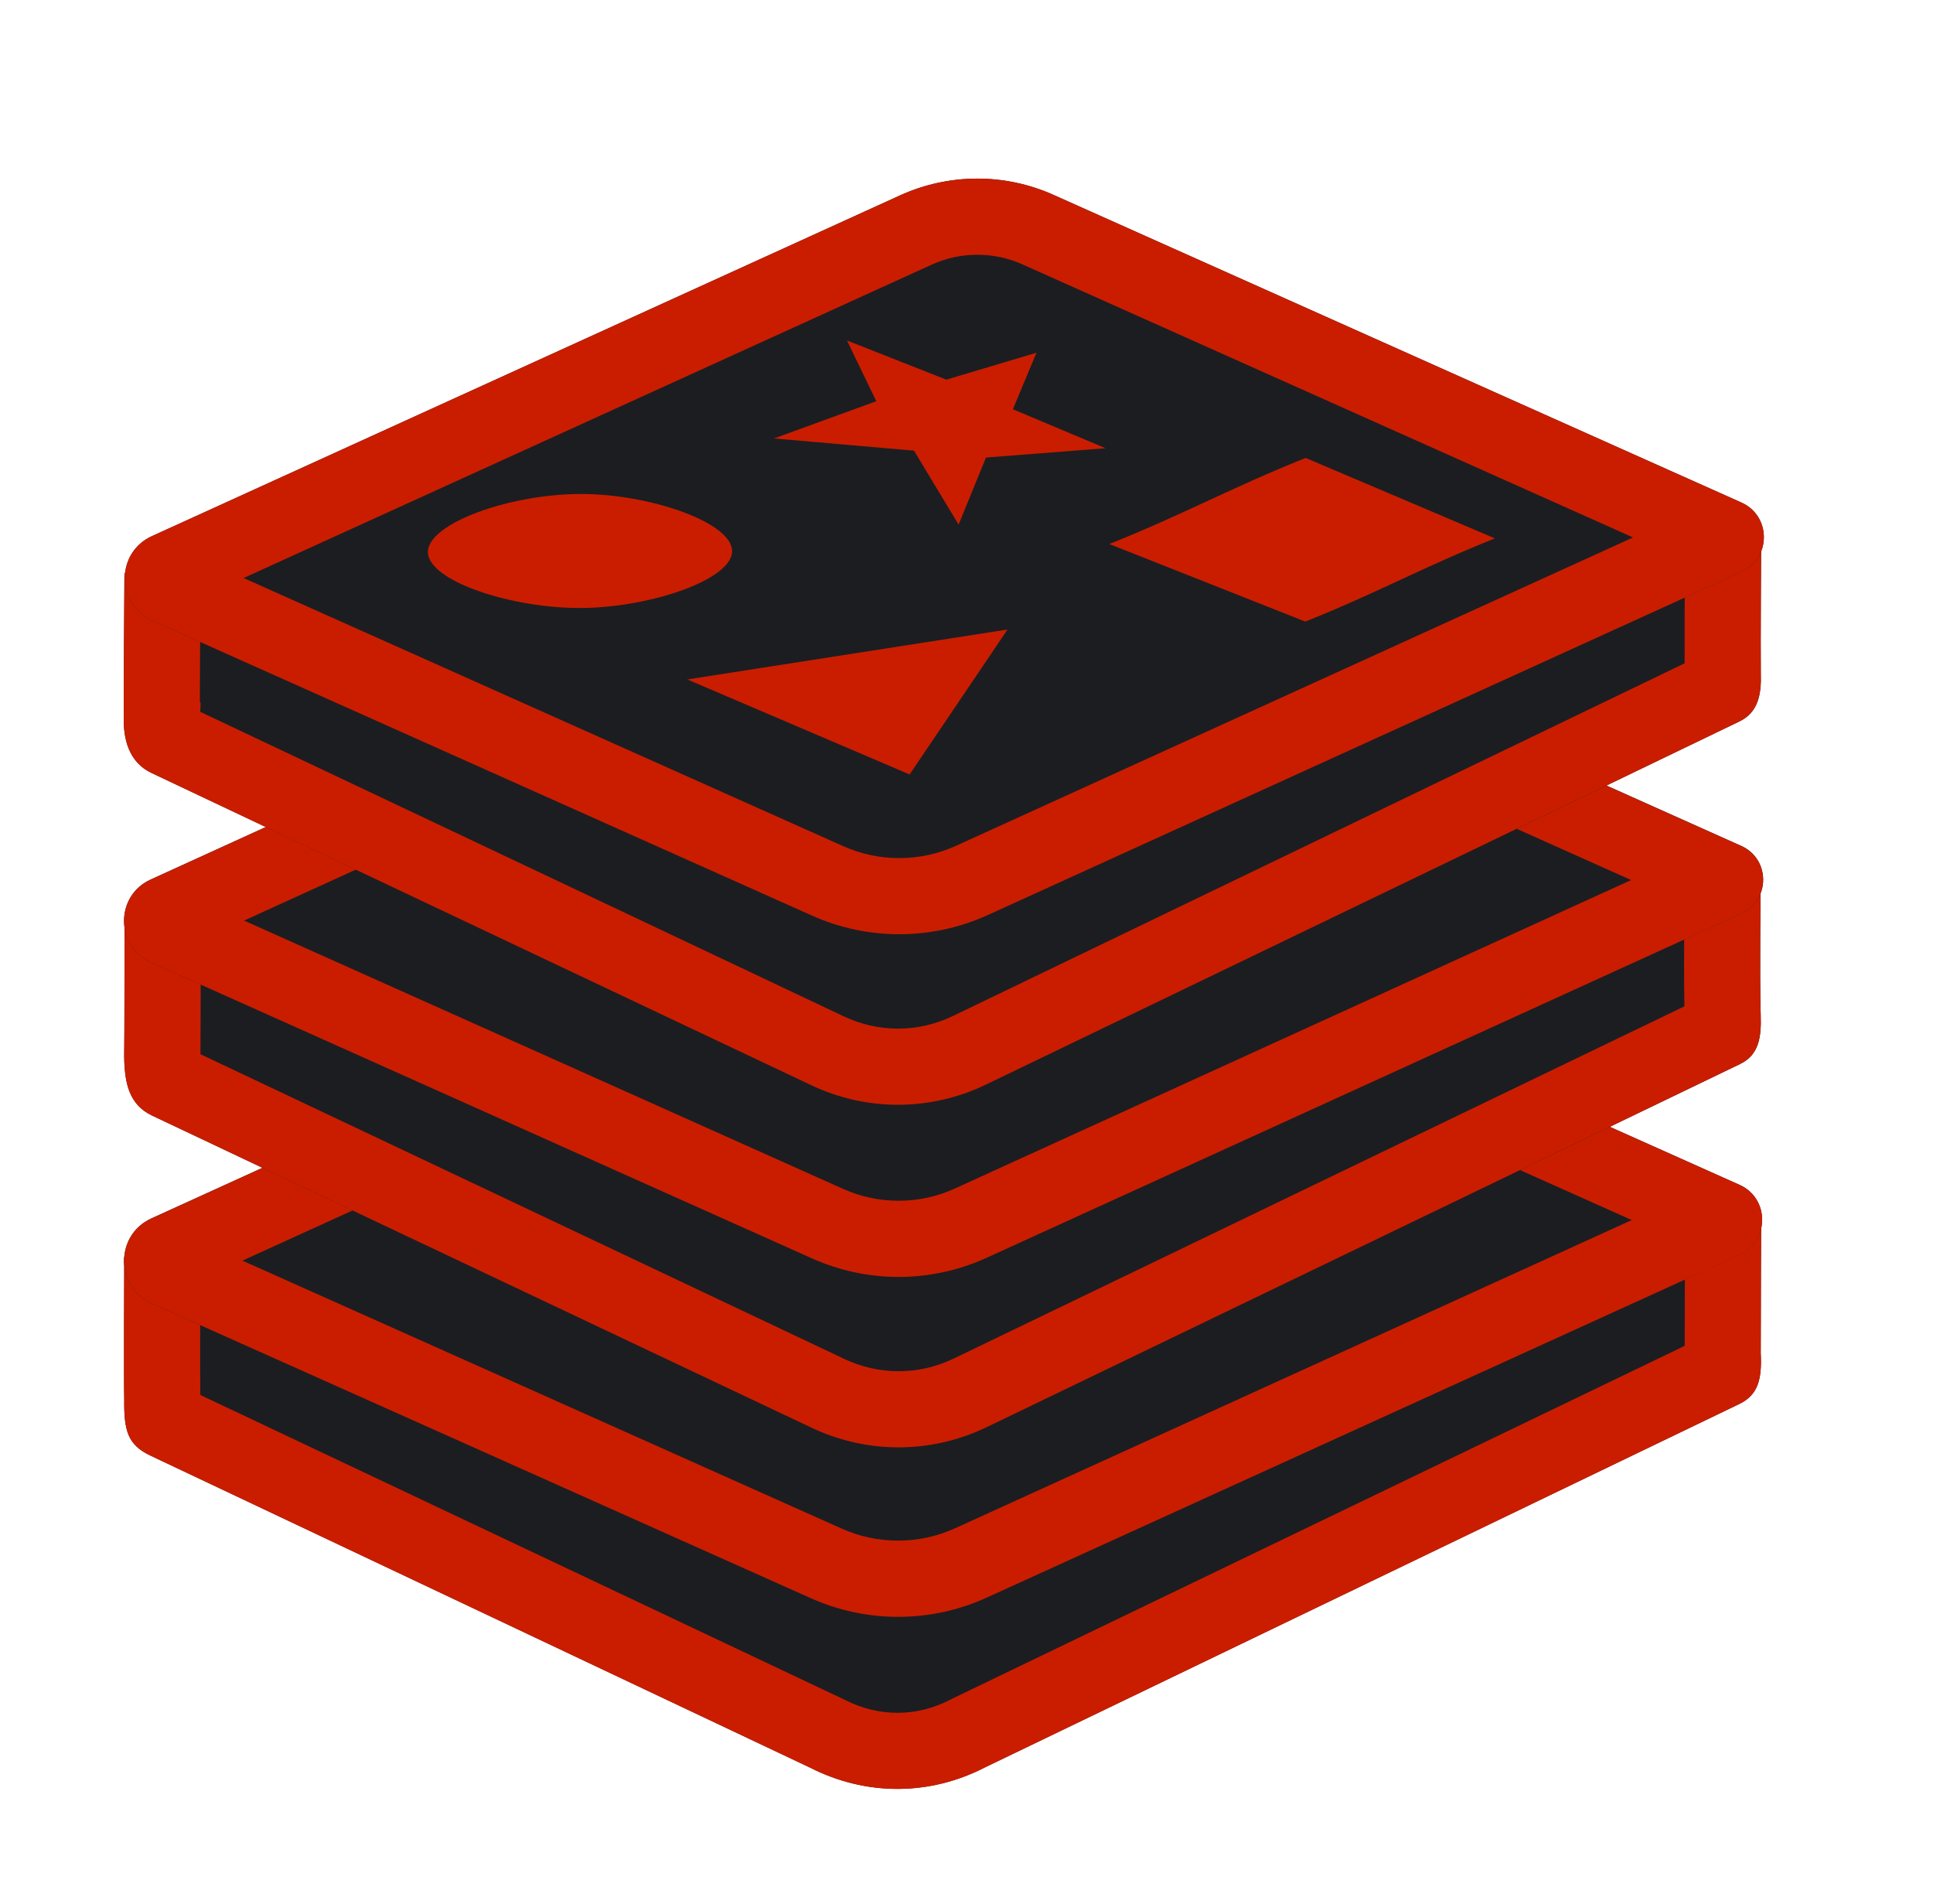 <svg xmlns="http://www.w3.org/2000/svg" width="65" height="64" viewBox="0 0 65 64" fill="none"><path d="M59.223 40.813C59.223 39.977 57.012 39.298 54.281 39.298C51.905 39.298 49.928 39.812 49.451 40.494C44.749 38.271 40.045 36.046 35.342 33.821C33.705 33.047 31.836 33.055 30.204 33.839C25.197 36.251 20.191 38.662 15.183 41.074C14.05 40.909 12.682 40.81 11.207 40.81C7.303 40.811 4.178 41.483 4.178 42.321C4.178 42.321 4.162 46.546 4.178 47.056C4.166 48.092 4.295 48.576 5.055 48.934C12.452 52.432 19.849 55.931 27.246 59.429C29.124 60.385 31.269 60.38 33.142 59.408C41.59 55.339 50.038 51.27 58.487 47.201C59.122 46.895 59.252 46.36 59.208 45.491C59.208 43.885 59.223 40.813 59.223 40.813Z" fill="#1C1D21"></path><path d="M32.792 35.807C33.294 35.807 33.783 35.918 34.246 36.137L44.69 41.077L48.357 42.811L50.314 43.736L51.347 42.254C51.765 42.094 52.789 41.861 54.282 41.861C55.313 41.861 56.12 41.973 56.659 42.093C56.656 43.041 56.65 44.321 56.65 45.247L48.643 49.103L32.033 57.103L31.999 57.12L31.965 57.138C31.396 57.434 30.794 57.584 30.179 57.584C29.571 57.584 28.976 57.438 28.41 57.15L28.376 57.133L28.343 57.117L16.96 51.734L6.737 46.899C6.729 46.506 6.729 45.197 6.733 43.763C7.625 43.571 9.146 43.372 11.207 43.372C12.503 43.372 13.751 43.453 14.813 43.608L15.588 43.721L16.293 43.381L28.52 37.491L31.313 36.146C31.782 35.921 32.282 35.807 32.792 35.807ZM32.792 33.247C31.909 33.247 31.026 33.445 30.203 33.841C25.196 36.252 20.189 38.664 15.182 41.075C14.049 40.91 12.681 40.812 11.207 40.812C7.303 40.813 4.177 41.485 4.177 42.322C4.177 42.322 4.161 46.547 4.177 47.058C4.165 48.093 4.295 48.577 5.054 48.936C12.451 52.434 19.848 55.932 27.245 59.431C28.178 59.905 29.176 60.144 30.175 60.144C31.187 60.144 32.199 59.899 33.141 59.41C41.589 55.341 50.037 51.272 58.486 47.203C59.121 46.897 59.251 46.362 59.206 45.493C59.206 43.888 59.222 40.816 59.222 40.816C59.222 39.98 57.011 39.301 54.28 39.301C51.904 39.301 49.926 39.815 49.45 40.497C44.748 38.273 40.044 36.049 35.341 33.824C34.529 33.438 33.661 33.247 32.792 33.247Z" fill="#CA1D00"></path><path d="M27.262 53.729C19.875 50.427 12.489 47.124 5.101 43.821C3.868 43.269 3.862 41.522 5.091 40.962C13.468 37.148 21.843 33.334 30.221 29.518C31.861 28.772 33.741 28.765 35.386 29.5C43.088 32.944 50.791 36.388 58.492 39.832C59.504 40.284 59.509 41.719 58.5 42.177C50.06 46.021 41.621 49.865 33.179 53.707C31.301 54.564 29.146 54.571 27.262 53.729Z" fill="#1C1D21"></path><path d="M32.823 31.515C33.349 31.515 33.86 31.624 34.34 31.839L45.794 36.96L54.871 41.018L32.119 51.379C31.512 51.656 30.866 51.795 30.198 51.795C29.541 51.795 28.905 51.66 28.305 51.392L18.212 46.88L8.151 42.382L18.423 37.705L31.281 31.85C31.77 31.626 32.288 31.515 32.823 31.515ZM32.823 28.955C31.936 28.955 31.048 29.143 30.222 29.519C21.844 33.334 13.468 37.148 5.092 40.964C3.863 41.523 3.869 43.27 5.102 43.822C12.489 47.124 19.875 50.427 27.263 53.73C28.197 54.148 29.199 54.358 30.2 54.358C31.218 54.358 32.235 54.143 33.181 53.711C41.623 49.869 50.062 46.025 58.502 42.181C59.511 41.722 59.506 40.288 58.495 39.836C50.793 36.392 43.09 32.948 35.388 29.504C34.57 29.137 33.696 28.954 32.823 28.955Z" fill="#CA1D00"></path><path d="M59.208 29.469C59.208 28.634 57.042 27.867 54.312 27.867C51.938 27.867 49.96 28.38 49.485 29.062C44.785 26.839 40.084 24.614 35.383 22.39C33.748 21.615 31.88 21.623 30.248 22.408C25.245 24.819 20.24 27.231 15.236 29.642C14.104 29.477 12.736 29.378 11.262 29.378C7.36 29.38 4.187 30.144 4.187 30.98C4.187 30.98 4.187 35.119 4.176 35.525C4.187 36.436 4.354 37.145 5.113 37.504C12.506 41.002 19.898 44.5 27.291 47.999C29.168 48.887 31.313 48.879 33.184 47.978C41.627 43.909 50.072 39.84 58.516 35.771C59.151 35.465 59.231 34.857 59.207 34.135C59.166 32.877 59.208 29.469 59.208 29.469Z" fill="#1C1D21"></path><path d="M32.836 24.375C33.338 24.375 33.826 24.486 34.288 24.704L44.849 29.702L48.391 31.378L50.348 32.303L51.381 30.82C51.798 30.66 52.821 30.427 54.312 30.427C55.312 30.427 56.109 30.552 56.637 30.684C56.629 31.652 56.624 32.966 56.64 33.833L48.601 37.707L32.075 45.672C31.485 45.956 30.86 46.1 30.217 46.1C29.585 46.1 28.971 45.961 28.388 45.686L17.362 40.468L6.74 35.442C6.746 34.927 6.747 33.505 6.749 32.381C7.642 32.168 9.186 31.941 11.263 31.941C12.56 31.941 13.805 32.023 14.866 32.178L15.642 32.292L16.349 31.951L22.398 29.037L31.36 24.718C31.829 24.49 32.325 24.375 32.836 24.375ZM32.836 21.815C31.953 21.815 31.071 22.013 30.248 22.409C25.245 24.82 20.24 27.232 15.236 29.643C14.104 29.478 12.736 29.38 11.262 29.38C7.36 29.381 4.187 30.145 4.187 30.981C4.187 30.981 4.187 35.12 4.176 35.526C4.187 36.438 4.354 37.147 5.113 37.505C12.506 41.003 19.898 44.502 27.291 48C28.222 48.44 29.219 48.66 30.215 48.66C31.227 48.66 32.24 48.432 33.183 47.978C41.626 43.909 50.07 39.84 58.514 35.771C59.149 35.465 59.23 34.857 59.206 34.135C59.163 32.877 59.206 29.469 59.206 29.469C59.206 28.634 57.04 27.867 54.309 27.867C51.935 27.867 49.958 28.38 49.483 29.062C44.782 26.839 40.081 24.614 35.381 22.39C34.573 22.007 33.704 21.815 32.836 21.815Z" fill="#CA1D00"></path><path d="M27.302 42.305C19.892 38.988 12.483 35.669 5.073 32.351C3.875 31.814 3.869 30.116 5.064 29.571C13.462 25.74 21.859 21.91 30.258 18.079C31.884 17.338 33.749 17.331 35.38 18.061C43.104 21.521 50.829 24.979 58.554 28.439C59.531 28.877 59.536 30.262 58.562 30.706C50.101 34.565 41.64 38.426 33.178 42.284C31.31 43.136 29.17 43.142 27.302 42.305Z" fill="#1C1D21"></path><path d="M32.836 20.079C33.355 20.079 33.858 20.187 34.331 20.399L46.054 25.649L54.849 29.587L32.113 39.956C31.514 40.23 30.875 40.369 30.216 40.369C29.567 40.369 28.939 40.234 28.347 39.969L17.61 35.16L8.208 30.95L18.2 26.393L31.32 20.41C31.798 20.189 32.309 20.079 32.836 20.079ZM32.836 17.519C31.956 17.519 31.076 17.706 30.257 18.08C21.859 21.911 13.462 25.741 5.063 29.572C3.869 30.117 3.875 31.816 5.073 32.352C12.483 35.67 19.892 38.989 27.302 42.306C28.23 42.721 29.223 42.93 30.216 42.93C31.226 42.93 32.236 42.716 33.175 42.287C41.638 38.429 50.098 34.569 58.559 30.71C59.533 30.265 59.528 28.881 58.552 28.443C50.827 24.983 43.102 21.524 35.377 18.065C34.569 17.7 33.703 17.519 32.836 17.519Z" fill="#CA1D00"></path><path d="M59.223 18.01C59.223 17.174 57.023 16.349 54.292 16.349C51.918 16.349 49.94 16.863 49.465 17.545C44.765 15.322 40.064 13.097 35.364 10.872C33.728 10.098 31.86 10.106 30.228 10.89C25.225 13.302 20.22 15.713 15.217 18.125C14.084 17.96 12.717 17.861 11.242 17.861C7.341 17.862 4.184 18.54 4.184 19.377C4.184 19.377 4.15 24.019 4.165 24.061C4.132 24.837 4.334 25.627 5.093 25.985C12.486 29.484 19.878 32.982 27.272 36.48C29.148 37.368 31.293 37.361 33.165 36.46C41.608 32.39 50.052 28.321 58.496 24.252C59.131 23.946 59.233 23.32 59.21 22.634C59.2 21.768 59.223 18.01 59.223 18.01Z" fill="#1C1D21"></path><path d="M32.817 12.858C33.318 12.858 33.806 12.969 34.268 13.187L44.773 18.158L48.37 19.86L50.327 20.786L51.36 19.302C51.777 19.142 52.8 18.909 54.291 18.909C55.311 18.909 56.127 19.049 56.655 19.195C56.65 20.175 56.645 21.519 56.649 22.3L47.881 26.525L32.054 34.153C31.464 34.437 30.839 34.582 30.196 34.582C29.564 34.582 28.95 34.442 28.367 34.167L17.277 28.92L6.733 23.931L6.746 23.654L6.721 23.589C6.721 23.035 6.726 21.973 6.734 20.822C7.63 20.627 9.163 20.424 11.242 20.424C12.539 20.424 13.784 20.506 14.847 20.66L15.622 20.774L16.329 20.434L27.292 15.15L31.34 13.199C31.808 12.973 32.306 12.858 32.817 12.858ZM32.817 10.298C31.933 10.298 31.052 10.496 30.228 10.892C25.225 13.303 20.22 15.715 15.217 18.126C14.084 17.961 12.717 17.862 11.242 17.862C7.341 17.864 4.184 18.541 4.184 19.378C4.184 19.378 4.15 24.02 4.165 24.063C4.132 24.838 4.334 25.628 5.093 25.987C12.486 29.485 19.878 32.983 27.272 36.481C28.202 36.922 29.199 37.142 30.195 37.142C31.208 37.142 32.22 36.914 33.163 36.459C41.606 32.39 50.05 28.321 58.495 24.252C59.13 23.946 59.232 23.32 59.209 22.634C59.197 21.768 59.22 18.011 59.22 18.011C59.22 17.175 57.02 16.351 54.29 16.351C51.916 16.351 49.938 16.864 49.463 17.546C44.763 15.323 40.061 13.098 35.361 10.874C34.552 10.49 33.684 10.298 32.817 10.298Z" fill="#CA1D00"></path><path d="M27.307 30.783C19.91 27.475 12.515 24.169 5.118 20.862C3.895 20.315 3.889 18.581 5.108 18.025C13.495 14.206 21.88 10.387 30.268 6.568C31.904 5.823 33.781 5.816 35.422 6.55C43.134 9.998 50.846 13.445 58.558 16.895C59.56 17.343 59.566 18.764 58.566 19.219C50.117 23.068 41.667 26.916 33.215 30.762C31.34 31.616 29.187 31.624 27.307 30.783Z" fill="#1C1D21"></path><path d="M32.865 8.565C33.389 8.565 33.898 8.673 34.378 8.887L45.786 13.988L54.914 18.069L32.154 28.433C31.549 28.708 30.904 28.849 30.238 28.849C29.583 28.849 28.948 28.713 28.35 28.446L17.255 23.486L8.191 19.433L19.705 14.19L31.326 8.899C31.814 8.677 32.33 8.565 32.865 8.565ZM32.863 6.005C31.978 6.005 31.092 6.193 30.266 6.568C21.88 10.387 13.494 14.206 5.107 18.025C3.887 18.581 3.893 20.315 5.117 20.862C12.514 24.169 19.908 27.475 27.306 30.783C28.239 31.2 29.238 31.409 30.238 31.409C31.254 31.409 32.269 31.194 33.215 30.764C41.666 26.917 50.115 23.068 58.566 19.221C59.564 18.766 59.56 17.344 58.558 16.896C50.846 13.448 43.134 10.001 35.422 6.551C34.608 6.186 33.736 6.005 32.863 6.005Z" fill="#CA1D00"></path><path d="M24.619 18.531C24.616 19.484 21.895 20.413 19.597 20.44C17.212 20.467 14.398 19.532 14.389 18.563C14.38 17.591 17.191 16.585 19.625 16.608C21.925 16.63 24.621 17.58 24.619 18.531Z" fill="#CA1D00"></path><path d="M23.112 22.843C25.605 23.907 28.095 24.973 30.587 26.037C31.684 24.412 32.783 22.788 33.88 21.164C30.291 21.724 26.701 22.285 23.112 22.843Z" fill="#CA1D00"></path><path d="M29.467 13.489C28.32 13.906 27.173 14.323 26.026 14.741C27.596 14.877 29.166 15.016 30.735 15.151C31.236 15.981 31.734 16.809 32.234 17.637C32.542 16.886 32.849 16.133 33.156 15.382C34.495 15.278 35.834 15.173 37.174 15.069C36.136 14.633 35.098 14.195 34.06 13.759C34.325 13.125 34.588 12.493 34.853 11.858C33.843 12.16 32.835 12.462 31.823 12.764C30.71 12.325 29.595 11.886 28.481 11.447C28.809 12.128 29.138 12.809 29.467 13.489Z" fill="#CA1D00"></path><path d="M37.302 18.29C39.757 17.311 41.449 16.375 43.904 15.396C46.025 16.297 48.146 17.199 50.268 18.1C47.887 19.048 46.273 19.95 43.892 20.897C41.696 20.027 39.498 19.159 37.302 18.29Z" fill="#CA1D00"></path></svg>